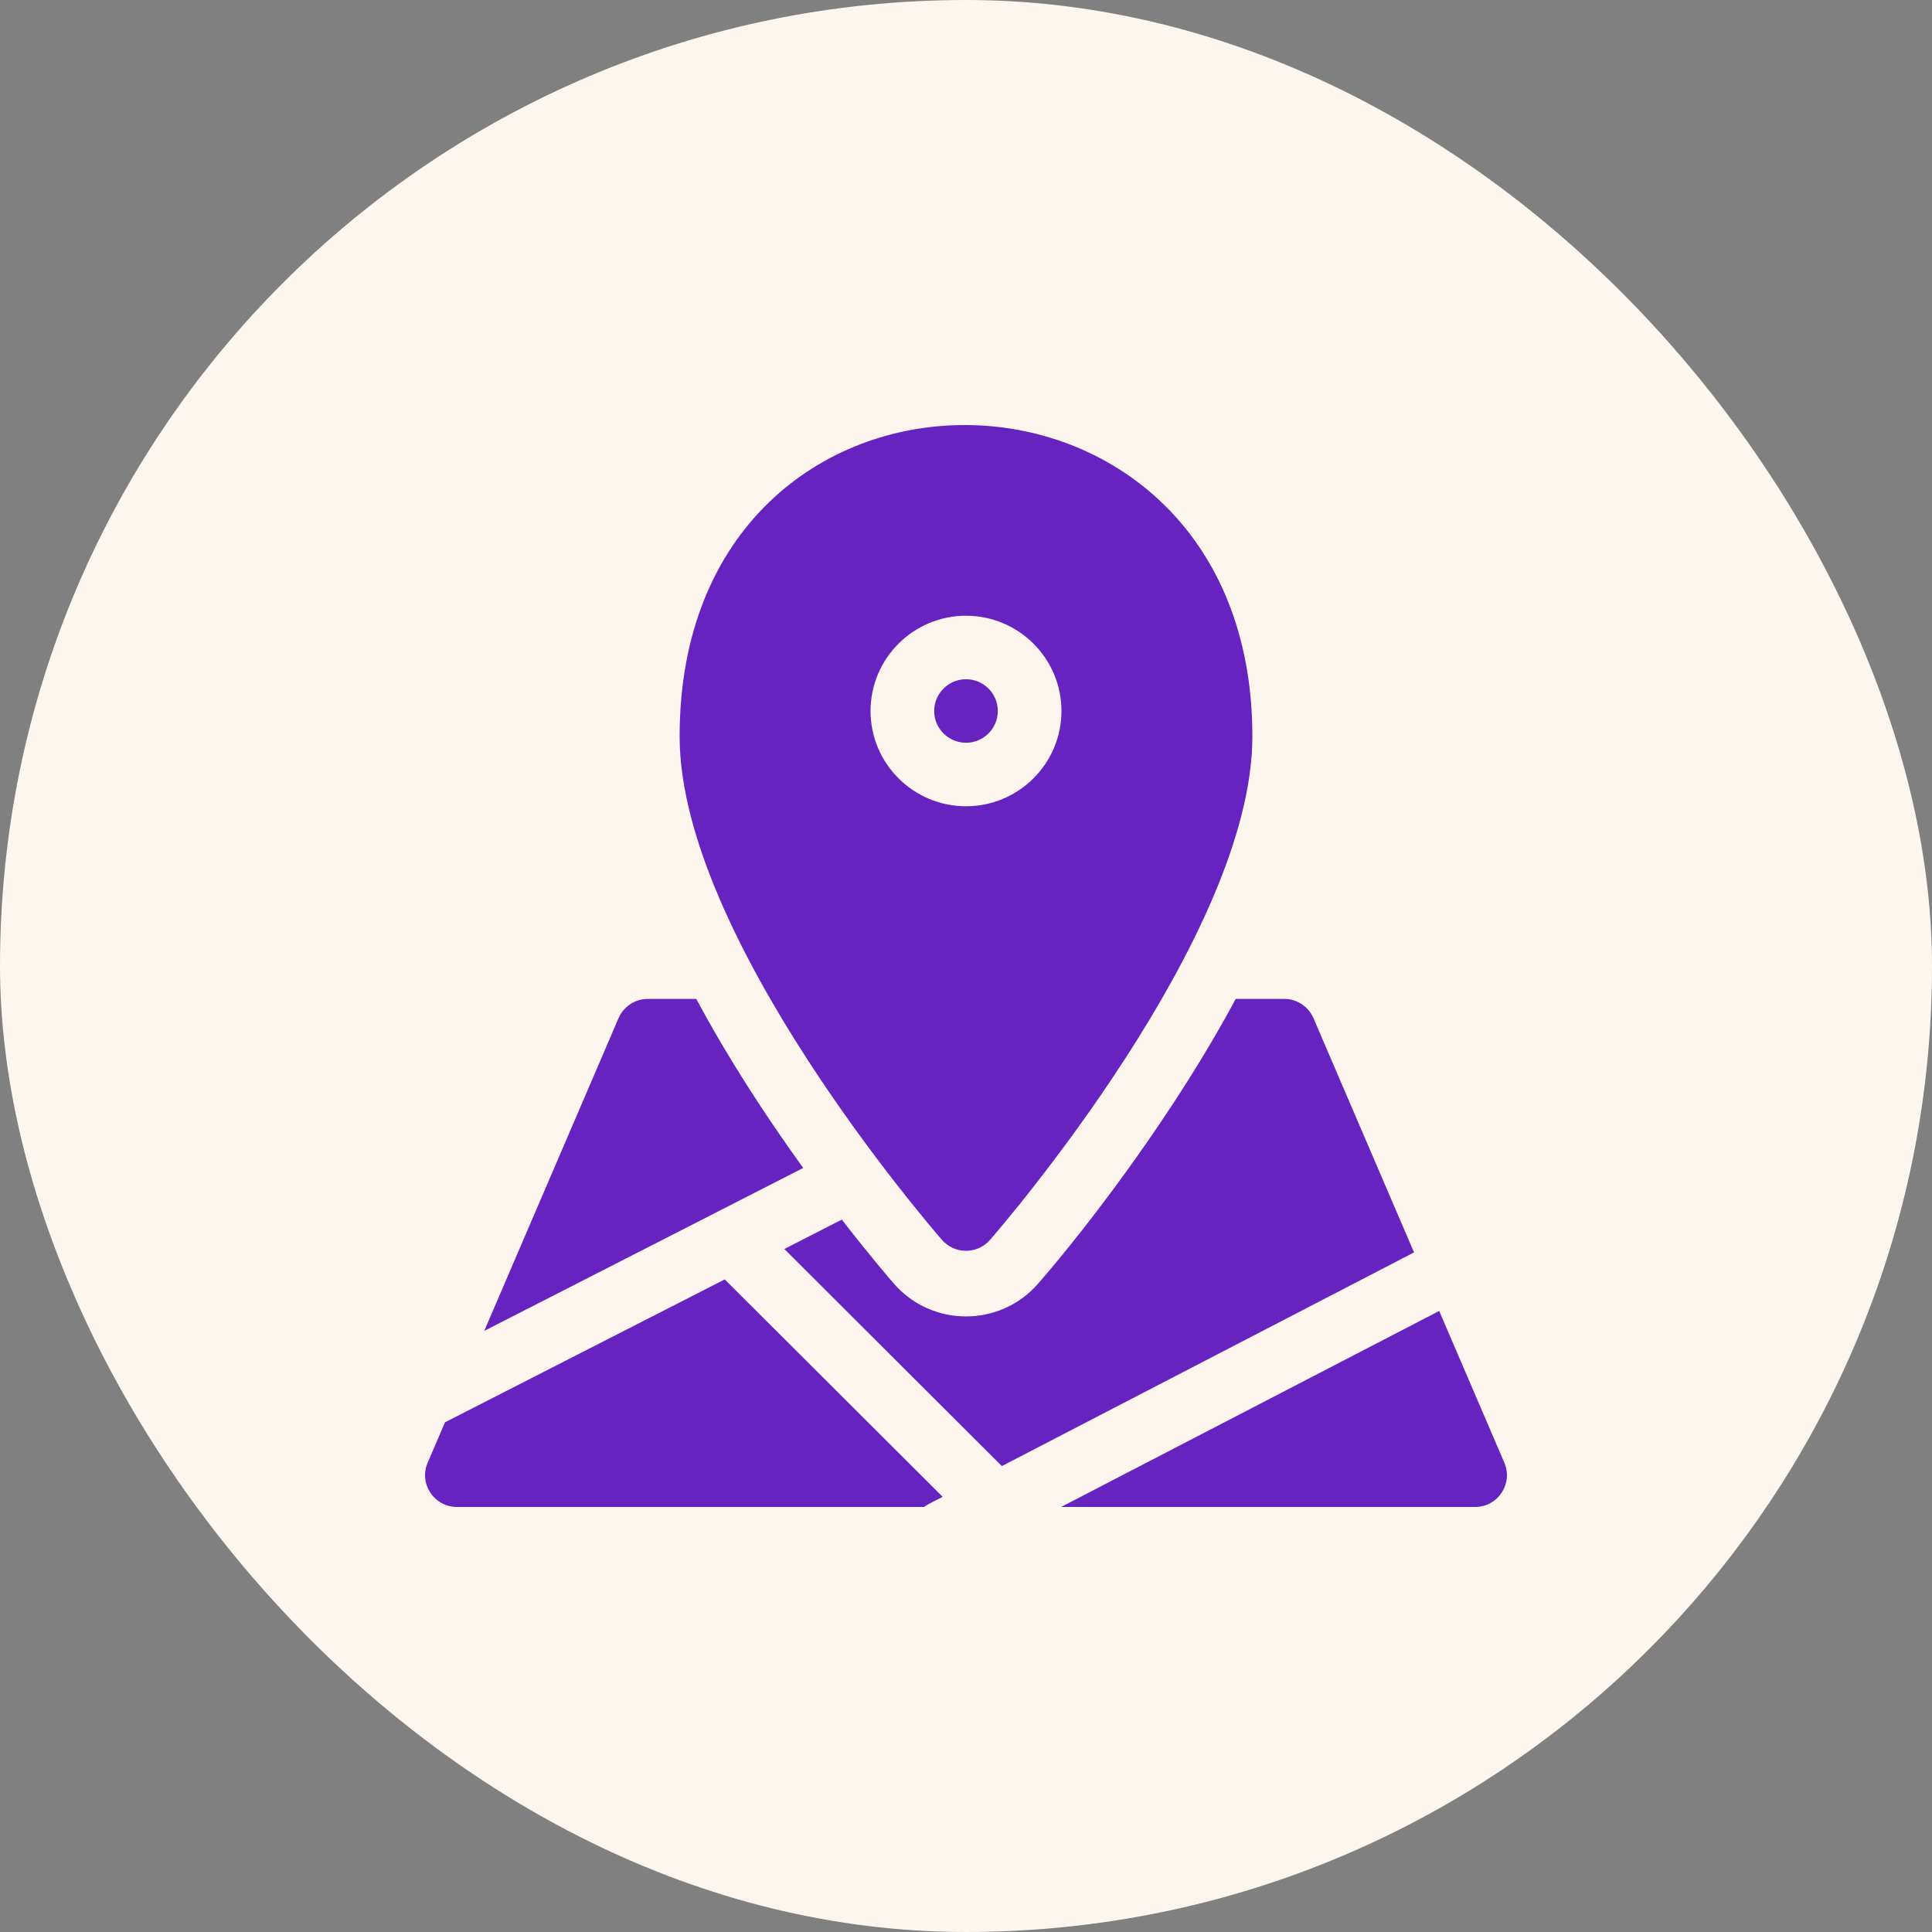 <svg width="100" height="100" viewBox="0 0 100 100" fill="none" xmlns="http://www.w3.org/2000/svg">
<rect x="0" y="0" width="100" height="100" fill="#808080" stroke="none"/>
<rect width="100" height="100" rx="50" fill="#FDF6EE"/>
<g clip-path="url(#clip0_2_168)">
<path d="M36.041 51.703H33.53C32.871 51.703 32.277 52.095 32.016 52.699L25.064 68.887L41.574 60.454C39.598 57.719 37.642 54.703 36.041 51.703Z" fill="#6623C0"/>
<path d="M67.984 52.699C67.724 52.095 67.128 51.703 66.47 51.703H63.959C60.935 57.368 56.531 63.222 53.729 66.444C51.758 68.704 48.239 68.701 46.271 66.444C46.07 66.212 45.02 64.996 43.572 63.126L40.596 64.647L51.855 75.884L73.191 64.824L67.984 52.699Z" fill="#6623C0"/>
<path d="M23.033 73.618L22.135 75.709C21.67 76.791 22.466 78 23.648 78H47.826C47.977 77.888 47.979 77.894 48.791 77.474L37.514 66.221L23.033 73.618Z" fill="#6623C0"/>
<path d="M77.865 75.709L74.492 67.854L54.921 78H76.352C77.531 78 78.331 76.793 77.865 75.709Z" fill="#6623C0"/>
<path d="M51.647 36.801C51.647 35.895 50.908 35.157 50 35.157C49.092 35.157 48.353 35.895 48.353 36.801C48.353 37.707 49.092 38.445 50 38.445C50.908 38.445 51.647 37.707 51.647 36.801Z" fill="#6623C0"/>
<path d="M51.243 64.177C51.797 63.54 64.823 48.473 64.823 38.116C64.823 16.759 35.177 16.498 35.177 38.116C35.177 48.473 48.203 63.54 48.757 64.177C49.414 64.93 50.587 64.929 51.243 64.177ZM45.059 36.801C45.059 34.082 47.276 31.87 50 31.87C52.724 31.87 54.941 34.082 54.941 36.801C54.941 39.52 52.724 41.732 50 41.732C47.276 41.732 45.059 39.52 45.059 36.801Z" fill="#6623C0"/>
</g>
<defs>
<clipPath id="clip0_2_168">
<rect width="56" height="56" fill="white" transform="translate(22 22)"/>
</clipPath>
</defs>
</svg>
